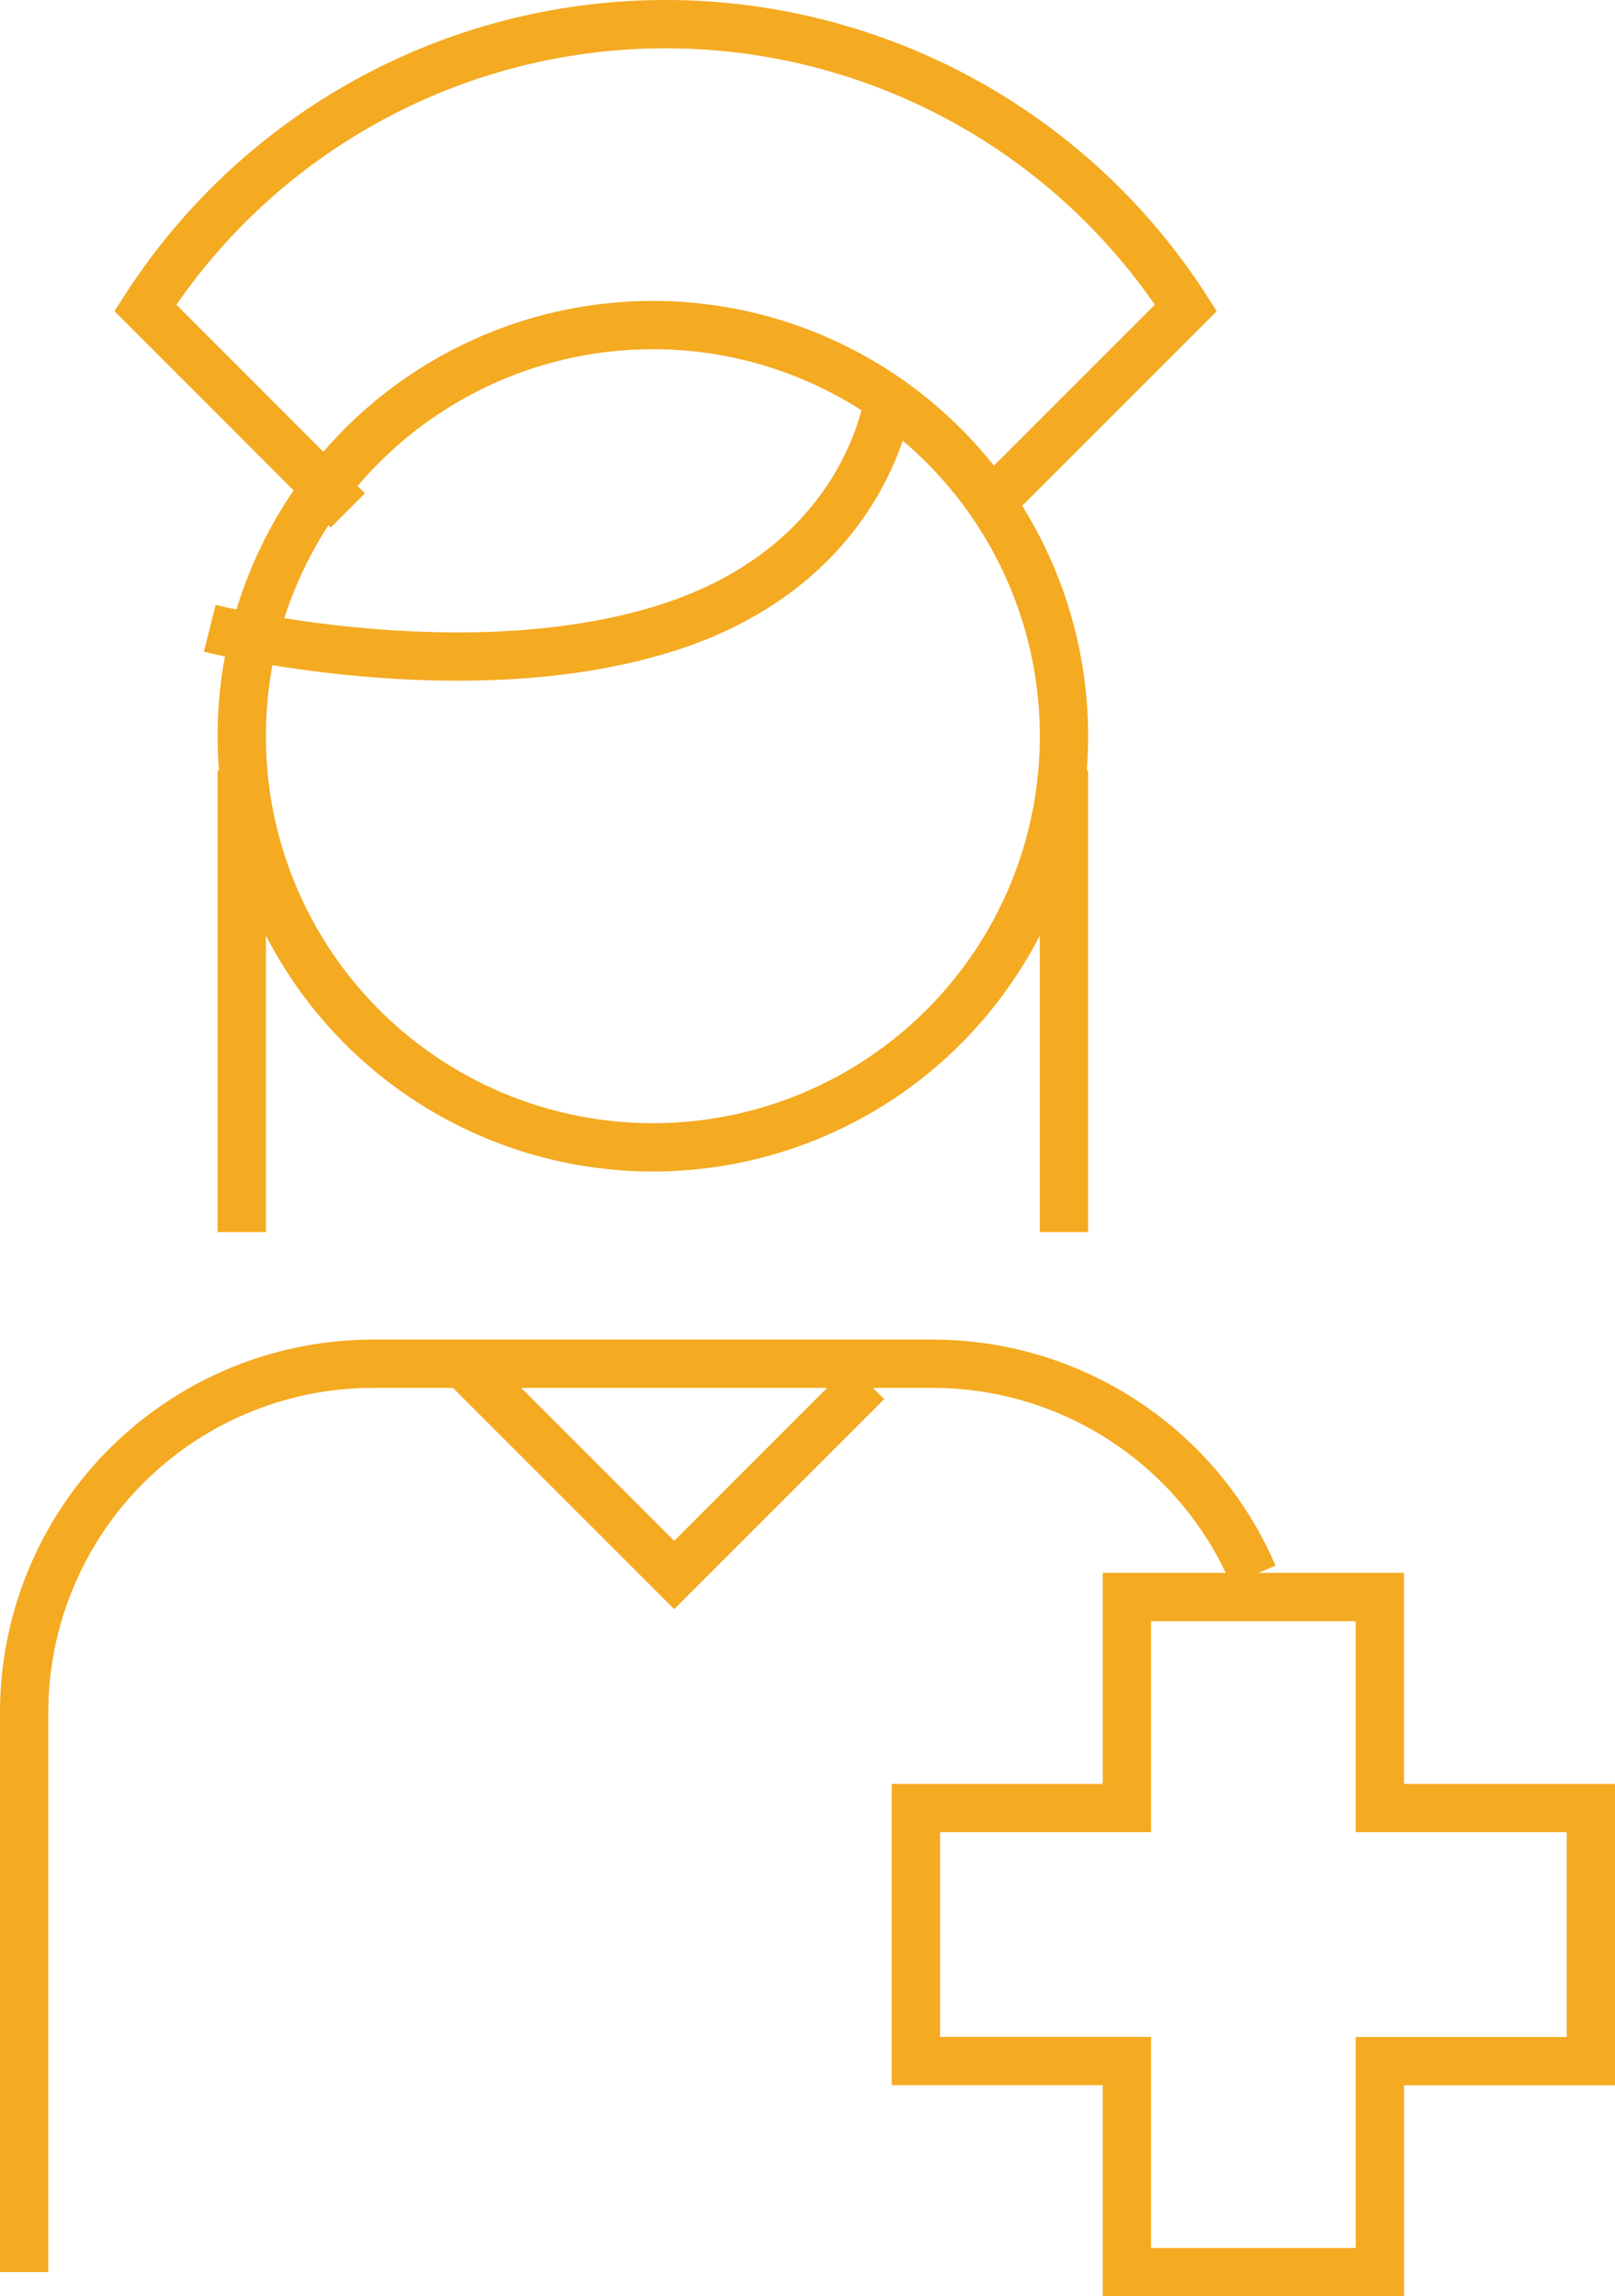 <svg xmlns="http://www.w3.org/2000/svg" width="66.882" height="95.088" viewBox="0 0 66.882 95.088">
  <g id="icon_10" transform="translate(-226.782 -523.07)">
    <circle id="楕円形_68" data-name="楕円形 68" cx="17.026" cy="17.026" r="17.026" transform="translate(236.793 536.531)" fill="none" stroke="#f4aa21" stroke-miterlimit="10" stroke-width="2"/>
    <path id="パス_621" data-name="パス 621" d="M227.782,584.065V560.9a14.45,14.45,0,0,1,14.453-14.45H265.4a14.45,14.45,0,0,1,13.285,8.754" transform="translate(0 33.094)" fill="none" stroke="#f4aa21" stroke-miterlimit="10" stroke-width="2"/>
    <path id="パス_622" data-name="パス 622" d="M264.51,544.207l8.389-8.389a25.633,25.633,0,0,0-43.093,0l8.387,8.389" transform="translate(2.994)" fill="none" stroke="#f4aa21" stroke-miterlimit="10" stroke-width="2"/>
    <line id="線_29" data-name="線 29" y2="19.121" transform="translate(236.793 554.972)" fill="none" stroke="#f4aa21" stroke-miterlimit="10" stroke-width="2"/>
    <line id="線_30" data-name="線 30" y2="19.121" transform="translate(270.844 554.972)" fill="none" stroke="#f4aa21" stroke-miterlimit="10" stroke-width="2"/>
    <path id="パス_623" data-name="パス 623" d="M258.983,530.34s-.843,6.842-9.225,9.475-18.876,0-18.876,0" transform="translate(4.587 9.274)" fill="none" stroke="#f4aa21" stroke-miterlimit="10" stroke-width="2"/>
    <path id="パス_624" data-name="パス 624" d="M235.109,546.444l8.756,8.756,7.989-7.989" transform="translate(10.838 33.093)" fill="none" stroke="#f4aa21" stroke-miterlimit="10" stroke-width="2"/>
    <path id="パス_625" data-name="パス 625" d="M270.631,559.082h-8.738v-8.738H251.417v8.738h-8.738v10.476h8.738V578.3h10.477v-8.738h8.738Z" transform="translate(22.033 38.861)" fill="none" stroke="#f4aa21" stroke-miterlimit="10" stroke-width="2"/>
  </g>
</svg>
